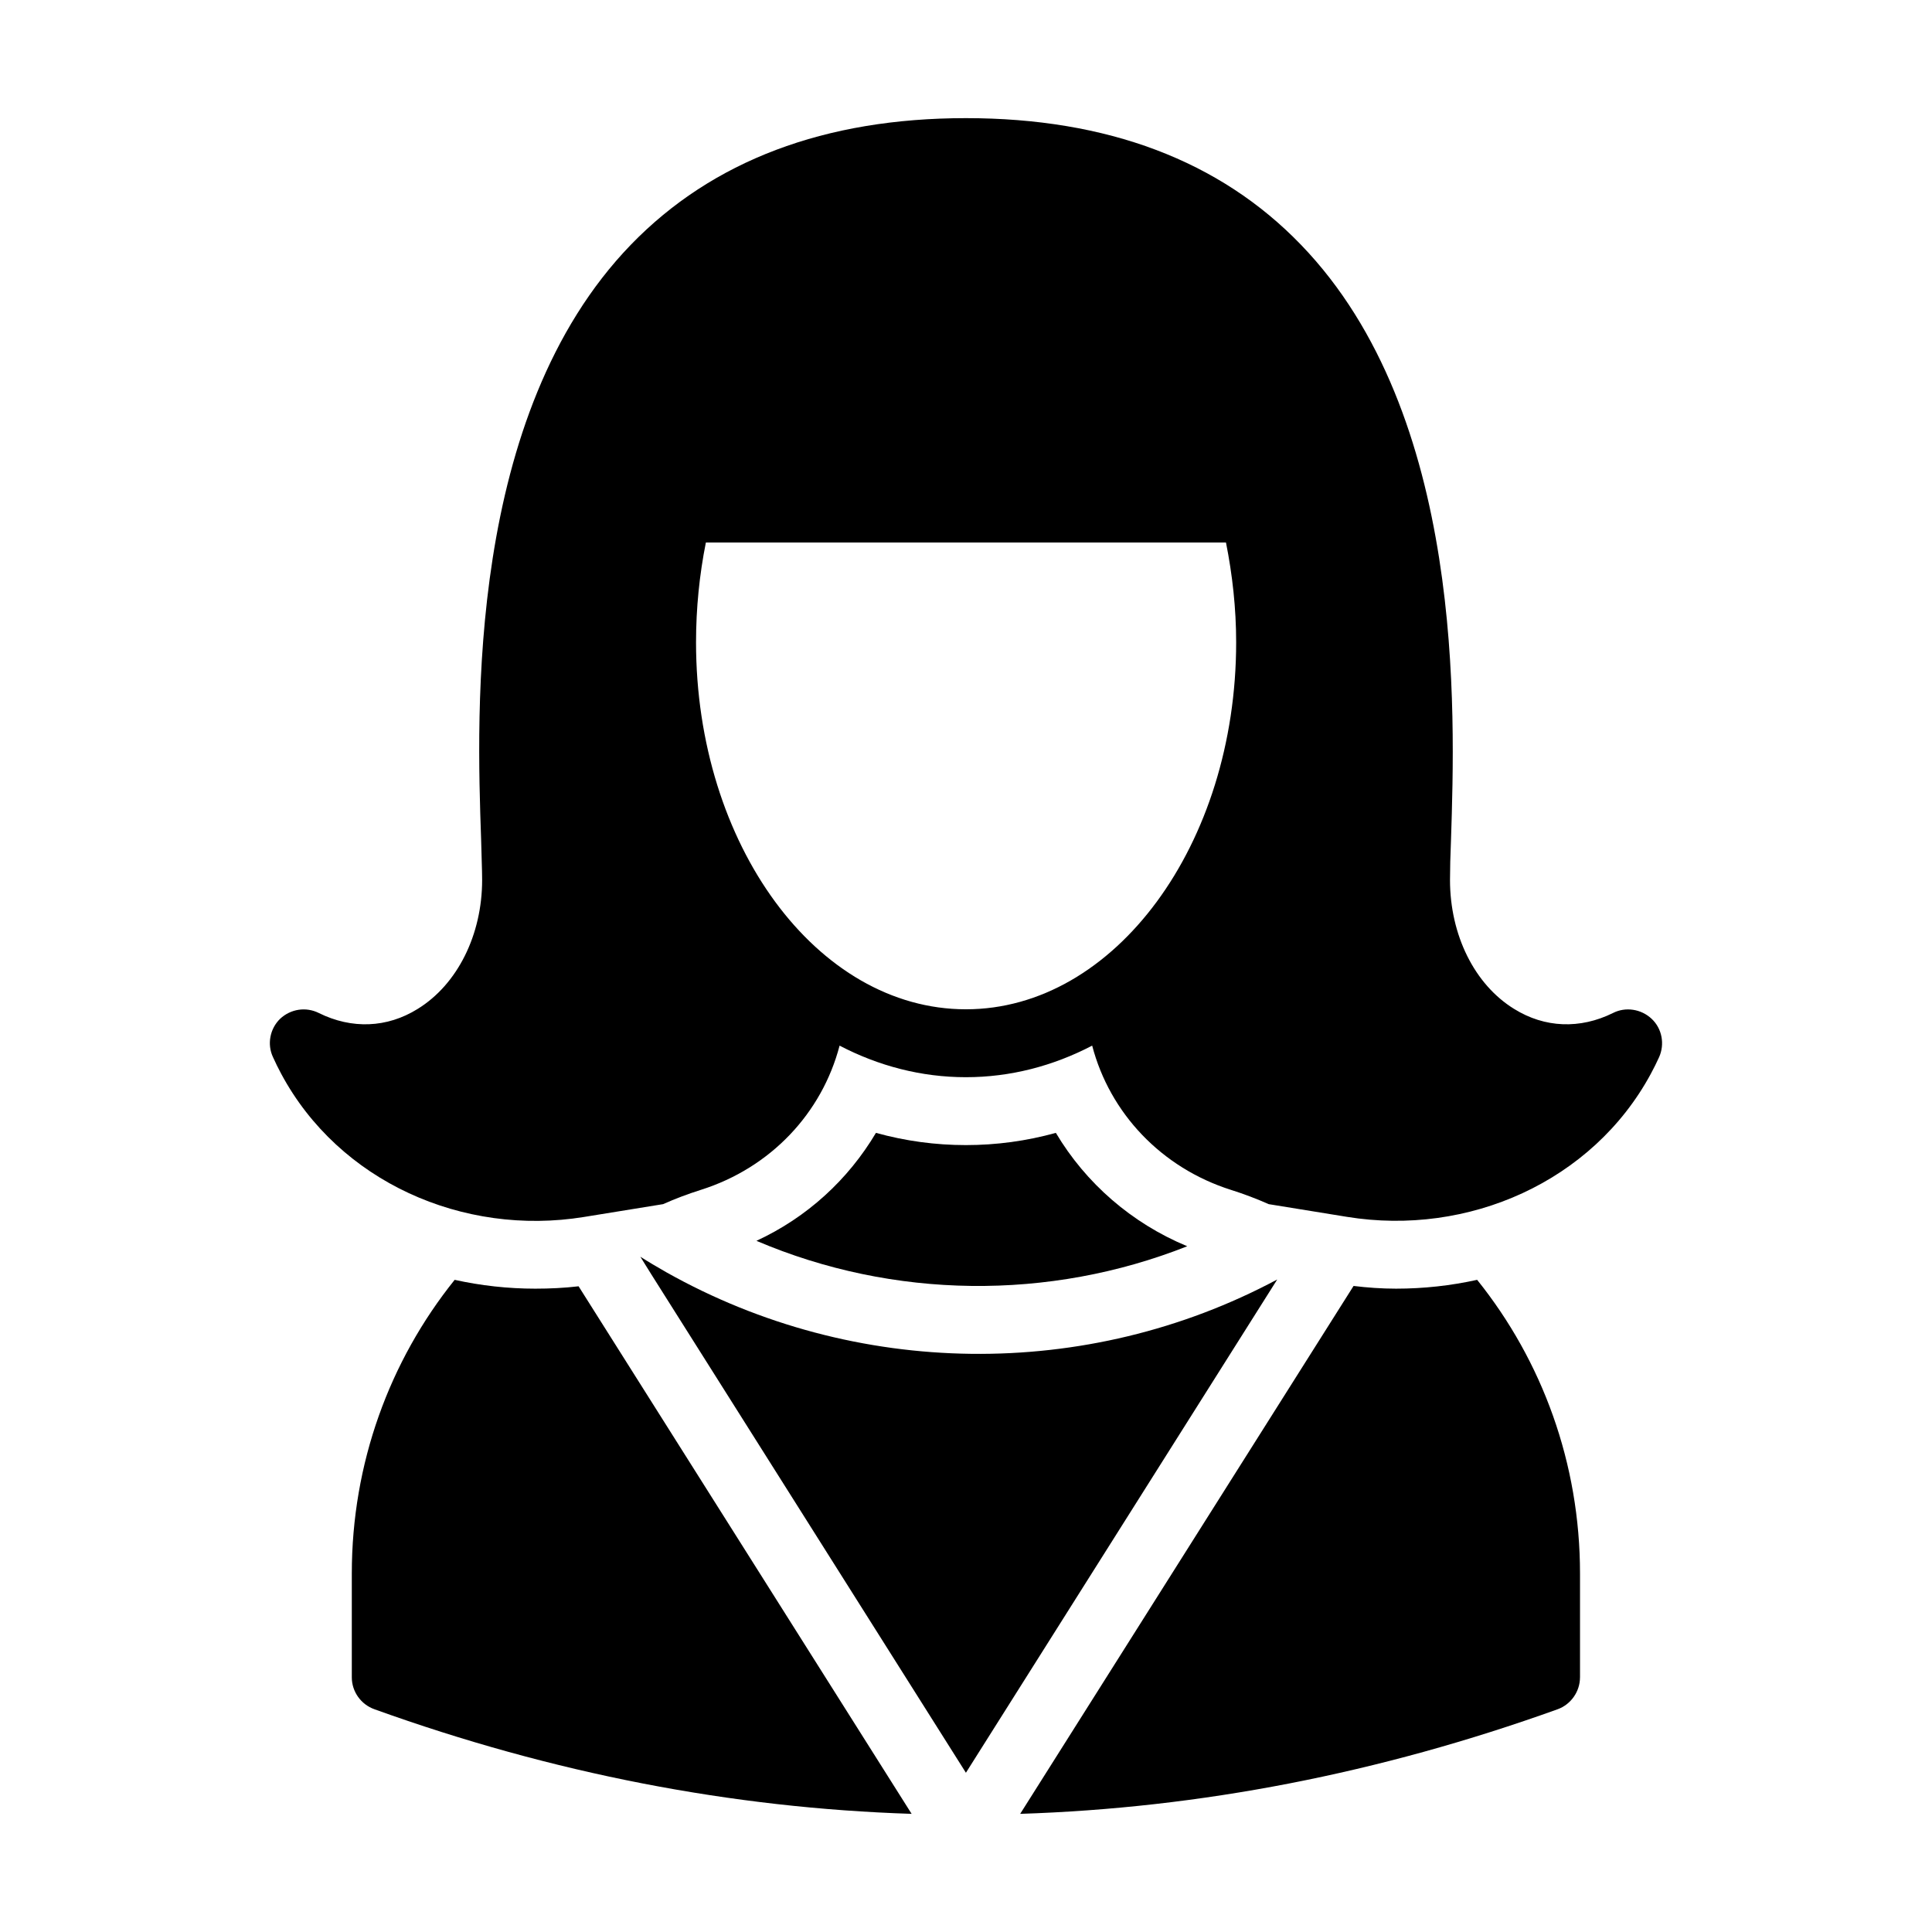 <?xml version="1.0" encoding="UTF-8"?>
<!-- Uploaded to: SVG Repo, www.svgrepo.com, Generator: SVG Repo Mixer Tools -->
<svg fill="#000000" width="800px" height="800px" version="1.1" viewBox="144 144 512 512" xmlns="http://www.w3.org/2000/svg">
 <g>
  <path d="m313.7 477.05 2.969 4.769 83.309 131.98 82.5-130.72c-50.473 26.988-111.92 26.18-161.85-1.891-2.344-1.348-4.68-2.699-6.93-4.137z"/>
  <path d="m458.63 474.27c-14.754-6.117-26.898-16.734-34.816-30.047-7.828 2.16-15.742 3.238-23.84 3.238-8.098 0-16.012-1.078-23.84-3.238-7.379 12.414-18.262 22.402-31.668 28.609 36.254 15.473 77.547 15.922 114.16 1.438z"/>
  <path d="m562.72 588.52v-27.531c0-29.148-9.988-56.32-27.262-77.82-6.926 1.531-14.125 2.34-21.504 2.34-3.777 0-7.559-0.27-11.246-0.719l-88.348 139.9c47.594-1.531 95.094-10.707 142.41-27.711 3.516-1.262 5.945-4.68 5.945-8.457z"/>
  <path d="m285.9 485.51c-7.289 0-14.484-0.809-21.41-2.34-17.273 21.504-27.258 48.672-27.258 77.82v27.531c0 3.777 2.43 7.195 6.027 8.457 47.23 17.004 94.824 26.18 142.33 27.711l-88.258-139.81c-3.781 0.449-7.652 0.629-11.43 0.629z"/>
  <path d="m571.45 412.46c-8.727 4.316-18.082 3.957-26.18-1.078-10.527-6.477-17.004-19.613-17.004-34.188 0-2.789 0.09-6.477 0.27-10.797 1.078-33.648 3.777-112.46-39.766-157.53-21.504-22.312-51.371-33.559-88.797-33.559-37.336 0-67.203 11.246-88.797 33.559-43.543 45.074-40.844 123.88-39.676 157.53 0.09 4.316 0.27 8.008 0.27 10.797 0 14.574-6.566 27.711-17.094 34.188-8.098 5.039-17.453 5.398-26.18 1.078-3.418-1.711-7.469-1.078-10.258 1.527-2.699 2.609-3.508 6.746-1.891 10.168 0.637 1.422 1.359 2.898 2.172 4.41 15.328 28.586 48.195 43.141 80.215 37.949l20.984-3.402c3.238-1.441 6.566-2.699 9.984-3.777 18.531-5.848 32.117-20.332 36.797-38.234 10.348 5.398 21.68 8.367 33.469 8.367 11.785 0 23.121-2.969 33.469-8.367 4.68 17.902 18.352 32.387 36.797 38.234 3.418 1.078 6.746 2.34 9.984 3.777l20.781 3.371c32.066 5.199 64.996-9.297 80.461-37.863 0.828-1.527 1.566-3.023 2.219-4.461 1.531-3.418 0.809-7.559-1.98-10.168-2.781-2.609-6.922-3.238-10.25-1.531zm-171.47-0.988c-39.496 0-71.523-43.633-71.523-97.254 0-8.996 0.898-17.902 2.609-26.449h137.83c1.711 8.547 2.699 17.453 2.699 26.449 0 53.621-32.211 97.254-71.613 97.254z"/>
 </g>
</svg>
